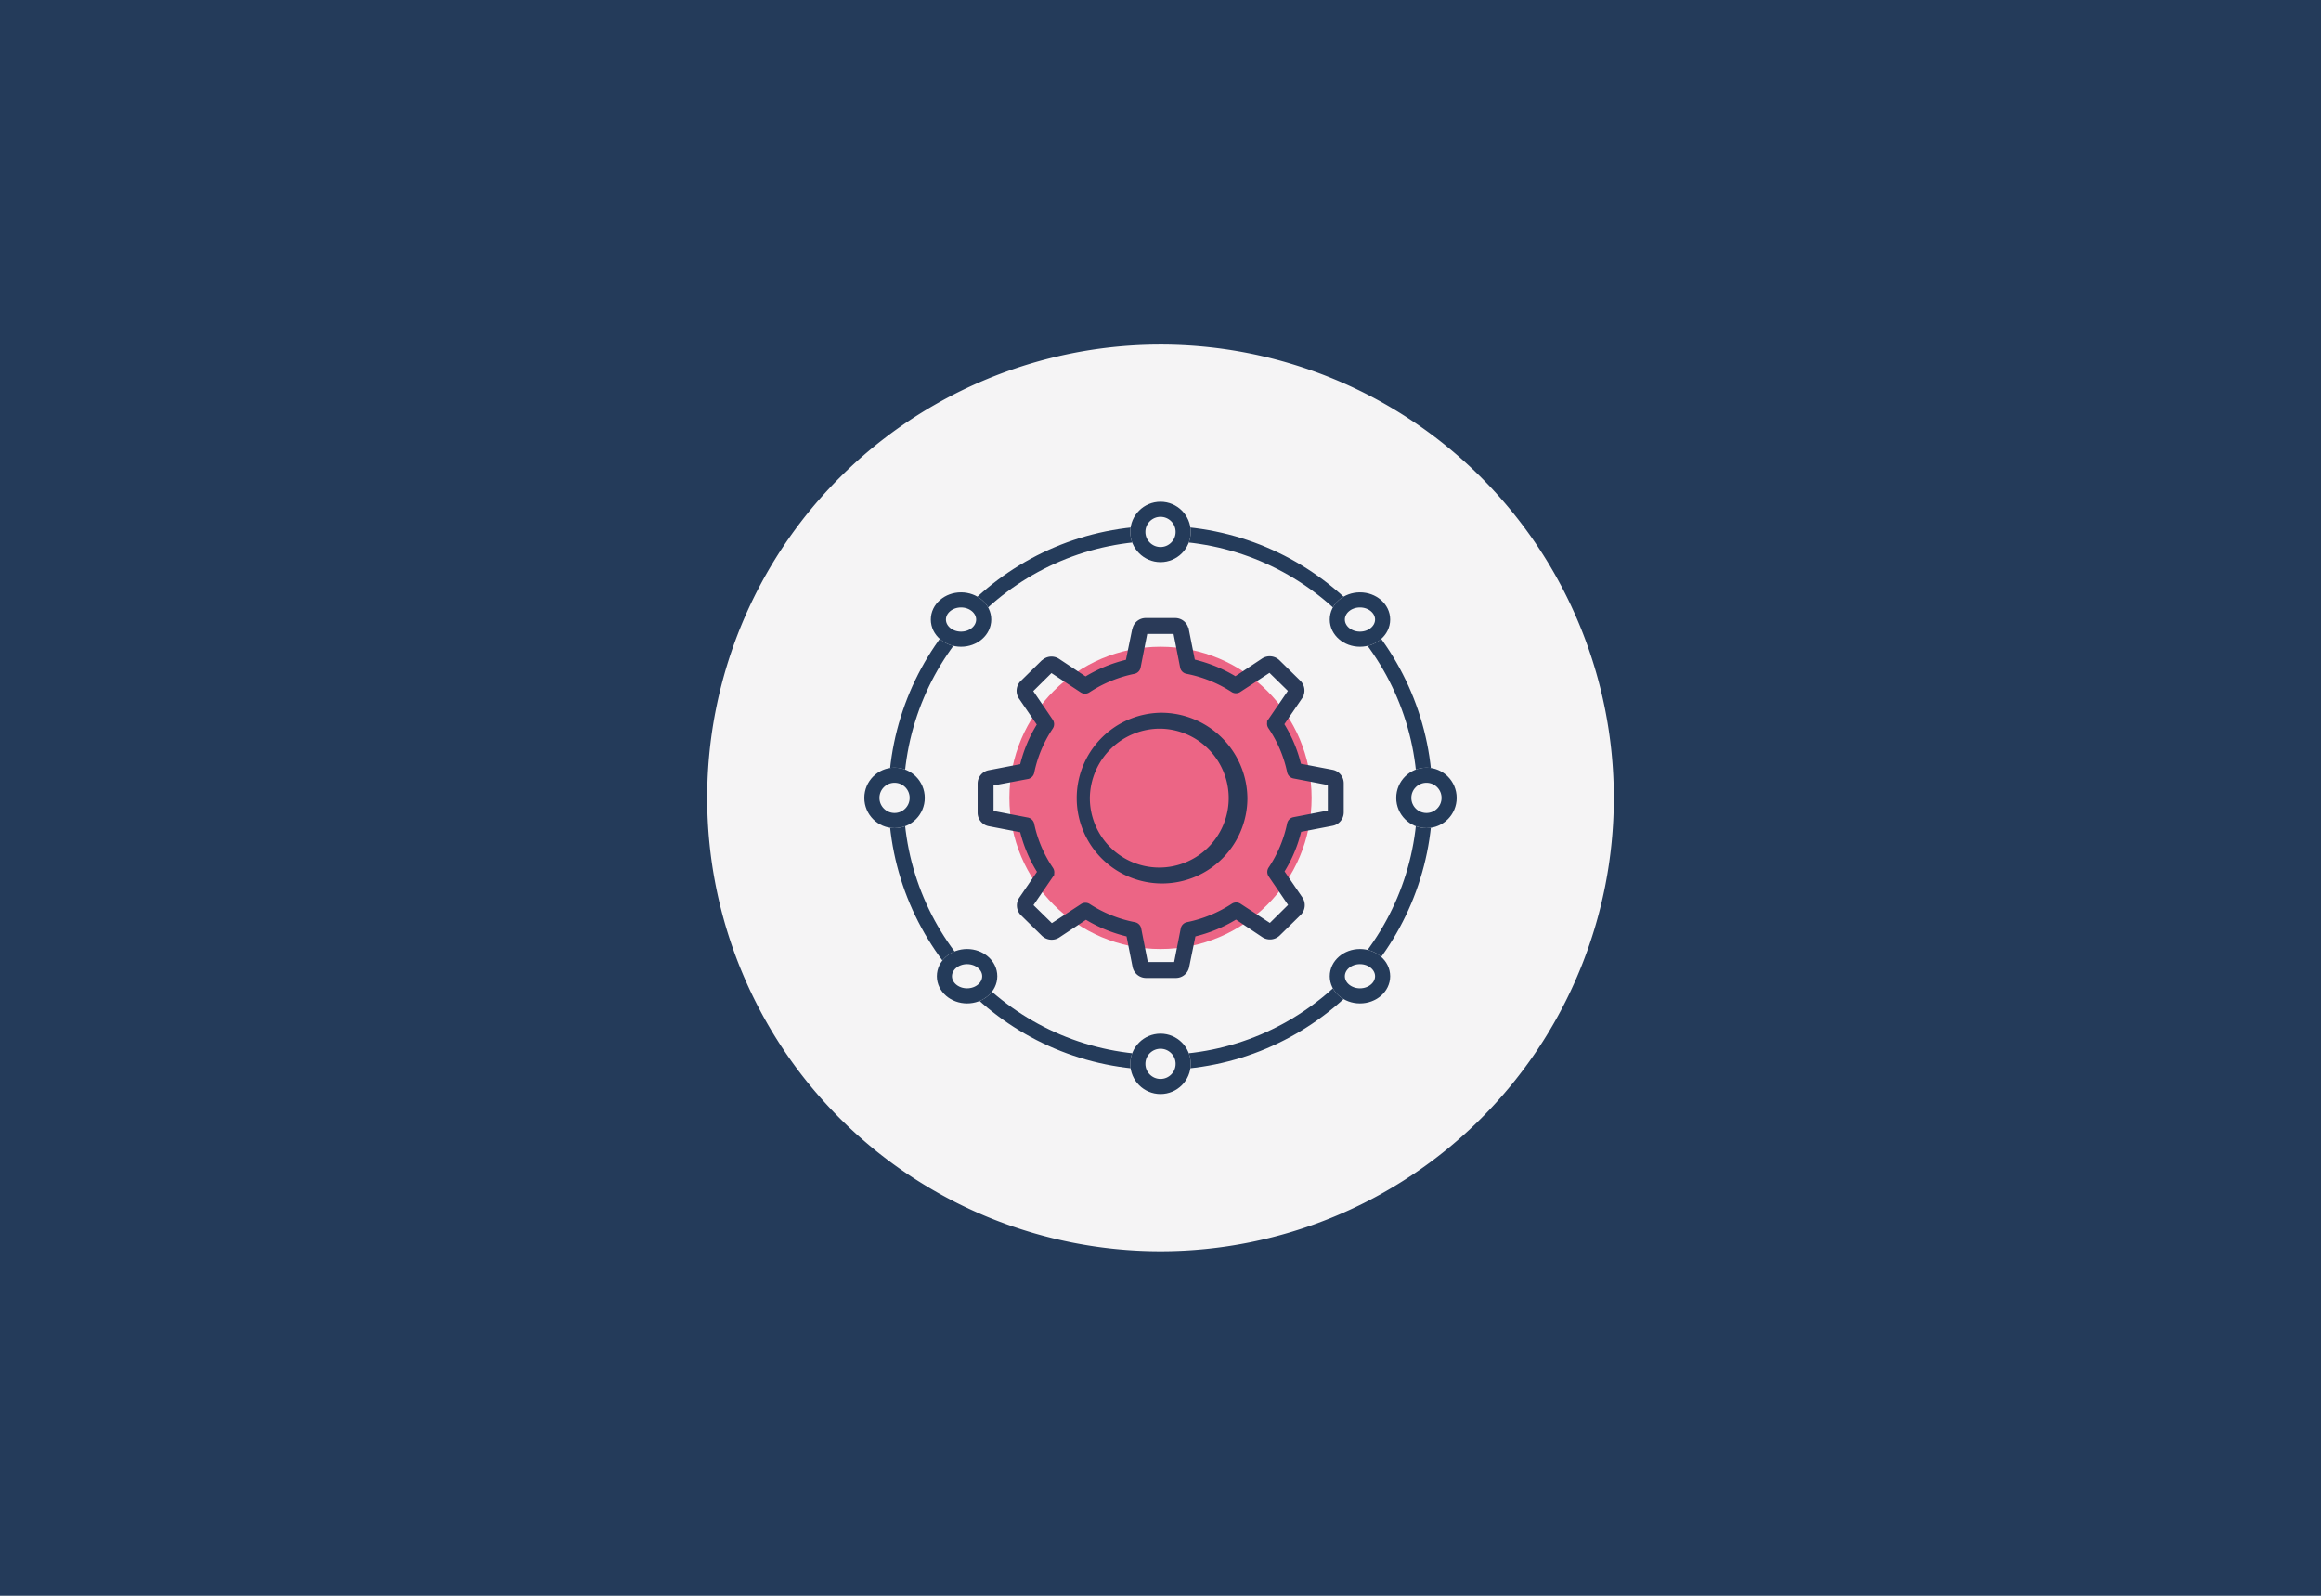 <svg xmlns="http://www.w3.org/2000/svg" width="384" height="264" viewBox="0 0 384 264">
  <g id="Group_3723" data-name="Group 3723" transform="translate(-2468 -1712)">
    <g id="Group_3716" data-name="Group 3716" transform="translate(-14719 -16613)">
      <g id="Group_3458" data-name="Group 3458">
        <rect id="Rectangle_8388" data-name="Rectangle 8388" width="384" height="264" transform="translate(17187 18325)" fill="#243b5a"/>
      </g>
    </g>
    <g id="Group_3720" data-name="Group 3720" transform="translate(885 486)">
      <g id="Group_3681" data-name="Group 3681" transform="translate(1700 1283)">
        <path id="Path_6057" data-name="Path 6057" d="M75,0A75,75,0,1,1,0,75,75,75,0,0,1,75,0Z" fill="#f5f4f5"/>
        <circle id="Ellipse_185" data-name="Ellipse 185" cx="25" cy="25" r="25" transform="translate(50 50)" fill="#ec6585"/>
        <g id="noun-efficiency-3356872" transform="translate(44.991 45.498)">
          <path id="Path_5906" data-name="Path 5906" d="M47.548,20.282a2,2,0,0,0-1.934,1.6c0,.016-.03.017-.033.033L44.515,27.15a23.556,23.556,0,0,0-6.9,2.834l-4.534-3a2.029,2.029,0,0,0-2.534.267h-.033l-3.467,3.4a2.029,2.029,0,0,0-.233,2.567l3.034,4.434a22.889,22.889,0,0,0-2.834,6.768l-5.367,1.033a2.007,2.007,0,0,0-1.634,1.967v4.834a2.014,2.014,0,0,0,1.634,1.967l5.367,1.033a22.787,22.787,0,0,0,2.867,6.768l-3.034,4.434a2.033,2.033,0,0,0,.267,2.567l3.467,3.4a2.064,2.064,0,0,0,2.567.233l4.534-3a23.7,23.7,0,0,0,6.934,2.834l1.033,5.234a2.031,2.031,0,0,0,2,1.6h4.9a1.988,1.988,0,0,0,1.967-1.6l1.067-5.234a23.632,23.632,0,0,0,6.934-2.867l4.5,3a2.061,2.061,0,0,0,2.567-.267l3.467-3.4a2.029,2.029,0,0,0,.233-2.567l-3.034-4.434a22.731,22.731,0,0,0,2.834-6.768l5.367-1.033a2.013,2.013,0,0,0,1.634-1.967V47.353a2.016,2.016,0,0,0-1.634-1.967l-5.4-1.033a22.736,22.736,0,0,0-2.834-6.768l3.034-4.434a2.033,2.033,0,0,0-.267-2.567l-3.467-3.4a2.066,2.066,0,0,0-2.567-.233l-4.534,3a23.706,23.706,0,0,0-6.934-2.834l-1.033-5.2c0-.01,0-.024,0-.033h-.033a2,2,0,0,0-1.934-1.6Zm.067,2.134h4.767l1.134,5.768a1.067,1.067,0,0,0,.867.833,21.426,21.426,0,0,1,7.534,3.034,1.067,1.067,0,0,0,1.167,0l5-3.267,3.334,3.267-3.334,4.867a1.067,1.067,0,0,0,0,1.2,20.633,20.633,0,0,1,3.134,7.368,1.067,1.067,0,0,0,.833.833l5.9,1.134v4.634l-5.868,1.134a1.067,1.067,0,0,0-.867.833,20.719,20.719,0,0,1-3.1,7.4,1.067,1.067,0,0,0,0,1.167l3.334,4.9-3.3,3.267-5-3.267a1.067,1.067,0,0,0-1.167-.033,21.574,21.574,0,0,1-7.534,3.1,1.067,1.067,0,0,0-.833.833l-1.134,5.768H47.715l-1.134-5.768a1.067,1.067,0,0,0-.867-.833,21.432,21.432,0,0,1-7.534-3.034,1.067,1.067,0,0,0-1.167,0l-5,3.267-3.334-3.267,3.334-4.867a1.067,1.067,0,0,0,0-1.2,20.616,20.616,0,0,1-3.134-7.368,1.067,1.067,0,0,0-.833-.833l-5.9-1.134V47.52l5.868-1.1a1.067,1.067,0,0,0,.867-.833,20.713,20.713,0,0,1,3.1-7.4,1.067,1.067,0,0,0,0-1.2l-3.334-4.9,3.3-3.267,5,3.3a1.067,1.067,0,0,0,1.167,0,21.569,21.569,0,0,1,7.534-3.1,1.067,1.067,0,0,0,.833-.833Zm2.434,13.535a13.871,13.871,0,1,0,14.1,13.869A14.017,14.017,0,0,0,50.049,35.951Zm0,2.134A11.737,11.737,0,1,1,38.08,49.82,11.857,11.857,0,0,1,50.049,38.085Z" transform="translate(-20.011 -20.282)" fill="#2a3a58" stroke="#2a3a58" stroke-width="0.5"/>
        </g>
      </g>
      <g id="Ellipse_241" data-name="Ellipse 241" transform="translate(1730 1313)" fill="none" stroke="#243b5a" stroke-width="2.5">
        <circle cx="45" cy="45" r="45" stroke="none"/>
        <circle cx="45" cy="45" r="43.75" fill="none"/>
      </g>
      <g id="Ellipse_249" data-name="Ellipse 249" transform="translate(1770 1309)" fill="#f5f4f5" stroke="#243b5a" stroke-width="2.5">
        <circle cx="5" cy="5" r="5" stroke="none"/>
        <circle cx="5" cy="5" r="3.75" fill="none"/>
      </g>
      <g id="Ellipse_243" data-name="Ellipse 243" transform="translate(1770 1397)" fill="#f5f4f5" stroke="#243b5a" stroke-width="2.5">
        <circle cx="5" cy="5" r="5" stroke="none"/>
        <circle cx="5" cy="5" r="3.75" fill="none"/>
      </g>
      <g id="Ellipse_244" data-name="Ellipse 244" transform="translate(1814 1353)" fill="#f5f4f5" stroke="#243b5a" stroke-width="2.5">
        <circle cx="5" cy="5" r="5" stroke="none"/>
        <circle cx="5" cy="5" r="3.75" fill="none"/>
      </g>
      <g id="Ellipse_246" data-name="Ellipse 246" transform="translate(1726 1353)" fill="#f5f4f5" stroke="#243b5a" stroke-width="2.5">
        <circle cx="5" cy="5" r="5" stroke="none"/>
        <circle cx="5" cy="5" r="3.75" fill="none"/>
      </g>
      <g id="Ellipse_247" data-name="Ellipse 247" transform="translate(1803 1324)" fill="#f5f4f5" stroke="#243b5a" stroke-width="2.5">
        <ellipse cx="5" cy="4.5" rx="5" ry="4.5" stroke="none"/>
        <ellipse cx="5" cy="4.5" rx="3.75" ry="3.25" fill="none"/>
      </g>
      <g id="Ellipse_248" data-name="Ellipse 248" transform="translate(1737 1324)" fill="#f5f4f5" stroke="#243b5a" stroke-width="2.5">
        <ellipse cx="5" cy="4.5" rx="5" ry="4.5" stroke="none"/>
        <ellipse cx="5" cy="4.5" rx="3.75" ry="3.25" fill="none"/>
      </g>
      <g id="Ellipse_245" data-name="Ellipse 245" transform="translate(1738 1383)" fill="#f5f4f5" stroke="#243b5a" stroke-width="2.5">
        <ellipse cx="5" cy="4.5" rx="5" ry="4.5" stroke="none"/>
        <ellipse cx="5" cy="4.5" rx="3.75" ry="3.25" fill="none"/>
      </g>
      <g id="Ellipse_242" data-name="Ellipse 242" transform="translate(1803 1383)" fill="#f5f4f5" stroke="#243b5a" stroke-width="2.5">
        <ellipse cx="5" cy="4.5" rx="5" ry="4.5" stroke="none"/>
        <ellipse cx="5" cy="4.5" rx="3.75" ry="3.25" fill="none"/>
      </g>
    </g>
  </g>
</svg>
